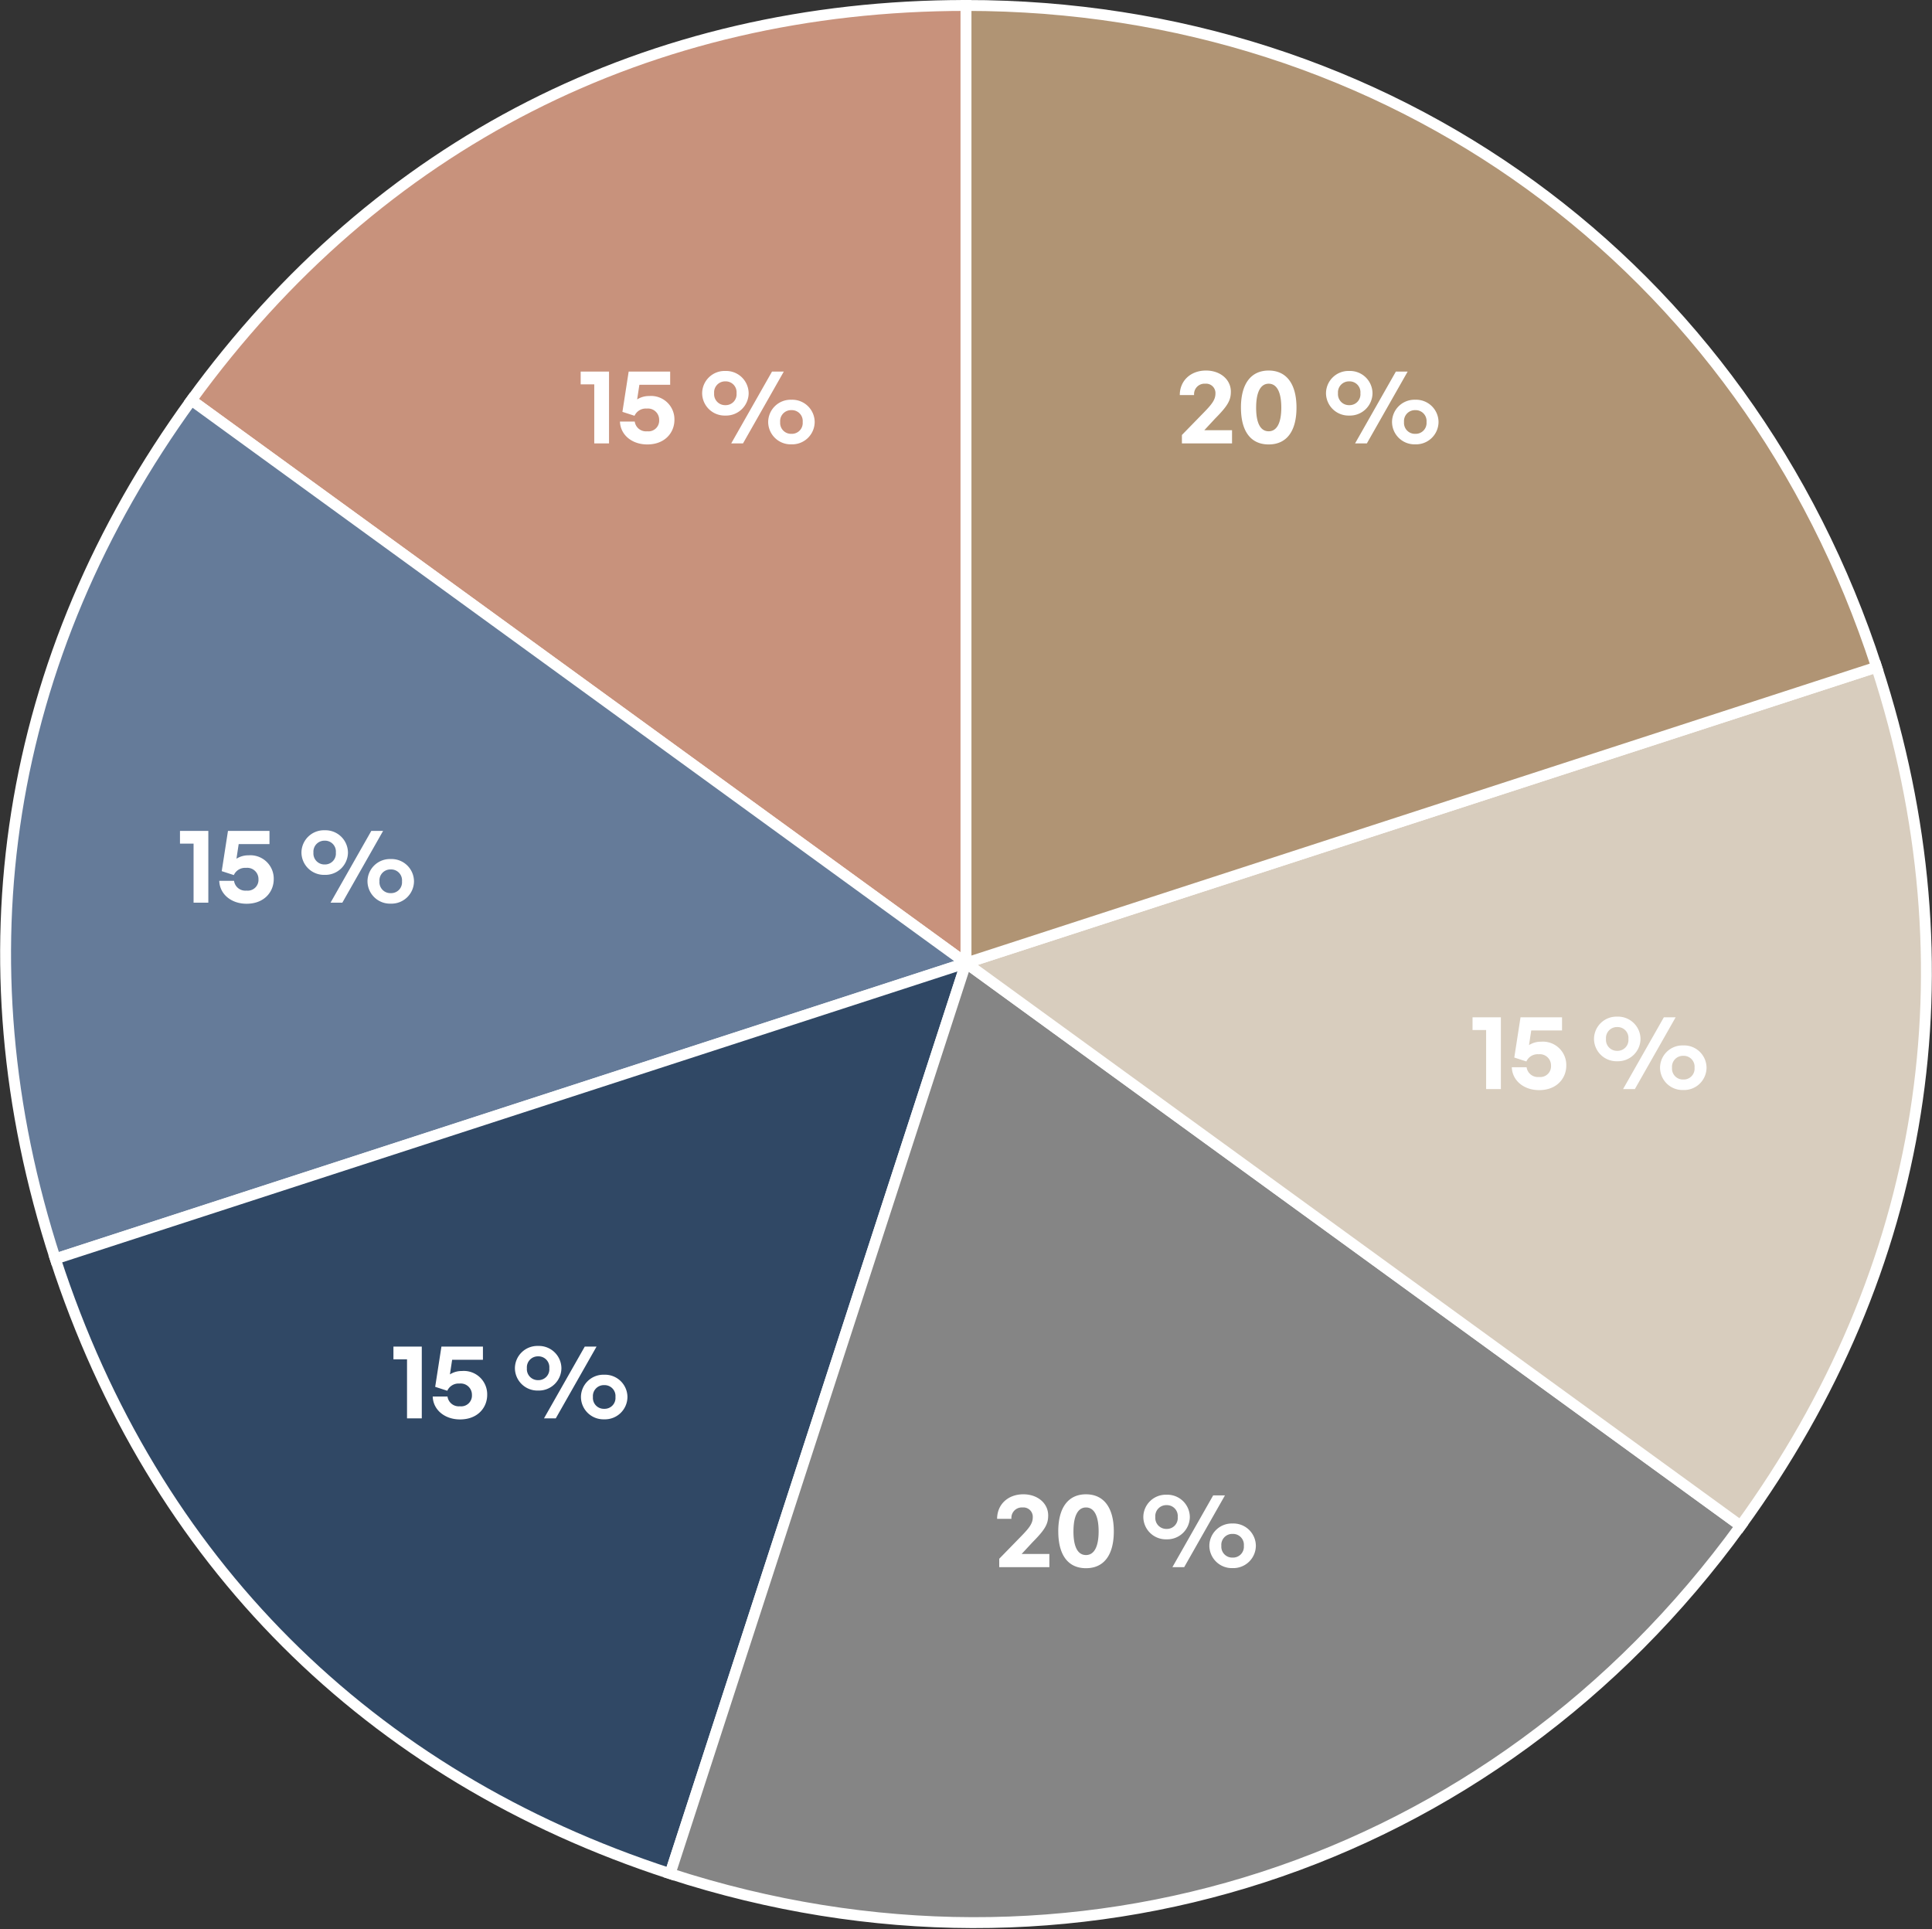 <svg xmlns="http://www.w3.org/2000/svg" width="402.318" height="401.687" viewBox="0 0 402.318 401.687">
  <rect x="0" y="0" width="402.318" height="401.687" fill="#333333" stroke="none"/>
  <g id="susanka-grafy-01-15" transform="translate(-3.841 -4.255)">
    <path id="Path_13819" data-name="Path 13819" d="M205,204.78,43.69,87.58C82.52,34.13,138.93,5.39,205,5.39Z" fill="#c8927c" stroke="#fff" stroke-miterlimit="10" stroke-width="2.27"/>
    <path id="Path_13820" data-name="Path 13820" d="M205,204.78,15.37,266.4C-5.05,203.56,4.85,141.04,43.69,87.58L205,204.78Z" fill="#657b99" stroke="#fff" stroke-miterlimit="10" stroke-width="2.27"/>
    <path id="Path_13821" data-name="Path 13821" d="M205,204.78,143.38,394.41C80.54,373.99,35.78,329.23,15.36,266.39l189.63-61.62Z" fill="#304865" stroke="#fff" stroke-miterlimit="10" stroke-width="2.27"/>
    <path id="Path_13822" data-name="Path 13822" d="M205,204.78l161.31,117.2c-51.78,71.27-139.14,99.66-222.93,72.43L205,204.78Z" fill="#858585" stroke="#fff" stroke-miterlimit="10" stroke-width="2.27"/>
    <path id="Path_13823" data-name="Path 13823" d="M205,204.78l189.63-61.62c20.42,62.84,10.52,125.36-28.32,178.82L205,204.78Z" fill="#d8cdbe" stroke="#fff" stroke-miterlimit="10" stroke-width="2.27"/>
    <path id="Path_13824" data-name="Path 13824" d="M205,204.78V5.39c88.1,0,162.41,53.99,189.63,137.78L205,204.79Z" fill="#b09474" stroke="#fff" stroke-miterlimit="10" stroke-width="2.27"/>
    <path id="Path_14248" data-name="Path 14248" d="M11.5-2.742H5.726L7.982-5.174c2.609-2.631,3.272-3.781,3.272-5.594,0-2.521-2.189-4.4-5.174-4.4-3.206,0-5.461,2.123-5.461,5.107H3.6a2.172,2.172,0,0,1,2.322-2.366,1.951,1.951,0,0,1,2.123,2.034c0,1.3-.73,2.233-2.454,4L1.061-1.747V0H11.5Zm1.857-4.709c0,4.931,2.034,7.672,5.771,7.672s5.793-2.742,5.793-7.672c0-4.953-2.1-7.716-5.793-7.716S13.354-12.4,13.354-7.451Zm3.162,0c0-3.228.929-4.975,2.609-4.975,1.7,0,2.631,1.747,2.631,4.975,0,3.206-.929,4.931-2.631,4.931C17.4-2.521,16.516-4.245,16.516-7.451Zm19.39,1.658a4.7,4.7,0,0,0,4.842-4.643,4.69,4.69,0,0,0-4.842-4.643,4.676,4.676,0,0,0-4.842,4.643A4.69,4.69,0,0,0,35.907-5.793ZM39.577,0l8.49-14.946H45.613L37.123,0Zm-3.67-7.96a2.287,2.287,0,0,1-2.344-2.476,2.287,2.287,0,0,1,2.344-2.476,2.26,2.26,0,0,1,2.322,2.476A2.26,2.26,0,0,1,35.907-7.96ZM49.659.2A4.69,4.69,0,0,0,54.5-4.444a4.676,4.676,0,0,0-4.842-4.643,4.676,4.676,0,0,0-4.842,4.643A4.69,4.69,0,0,0,49.659.2Zm0-2.189a2.268,2.268,0,0,1-2.344-2.454A2.275,2.275,0,0,1,49.659-6.92,2.264,2.264,0,0,1,52-4.444,2.257,2.257,0,0,1,49.659-1.99Z" transform="translate(248.9 96.58)" fill="#fff"/>
    <path id="Path_14247" data-name="Path 14247" d="M11.5-2.742H5.726L7.982-5.174c2.609-2.631,3.272-3.781,3.272-5.594,0-2.521-2.189-4.4-5.174-4.4-3.206,0-5.461,2.123-5.461,5.107H3.6a2.172,2.172,0,0,1,2.322-2.366,1.951,1.951,0,0,1,2.123,2.034c0,1.3-.73,2.233-2.454,4L1.061-1.747V0H11.5Zm1.857-4.709c0,4.931,2.034,7.672,5.771,7.672s5.793-2.742,5.793-7.672c0-4.953-2.1-7.716-5.793-7.716S13.354-12.4,13.354-7.451Zm3.162,0c0-3.228.929-4.975,2.609-4.975,1.7,0,2.631,1.747,2.631,4.975,0,3.206-.929,4.931-2.631,4.931C17.4-2.521,16.516-4.245,16.516-7.451Zm19.39,1.658a4.7,4.7,0,0,0,4.842-4.643,4.69,4.69,0,0,0-4.842-4.643,4.676,4.676,0,0,0-4.842,4.643A4.69,4.69,0,0,0,35.907-5.793ZM39.577,0l8.49-14.946H45.613L37.123,0Zm-3.67-7.96a2.287,2.287,0,0,1-2.344-2.476,2.287,2.287,0,0,1,2.344-2.476,2.26,2.26,0,0,1,2.322,2.476A2.26,2.26,0,0,1,35.907-7.96ZM49.659.2A4.69,4.69,0,0,0,54.5-4.444a4.676,4.676,0,0,0-4.842-4.643,4.676,4.676,0,0,0-4.842,4.643A4.69,4.69,0,0,0,49.659.2Zm0-2.189a2.268,2.268,0,0,1-2.344-2.454A2.275,2.275,0,0,1,49.659-6.92,2.264,2.264,0,0,1,52-4.444,2.257,2.257,0,0,1,49.659-1.99Z" transform="translate(210.86 330.58)" fill="#fff"/>
    <path id="Path_14246" data-name="Path 14246" d="M6.323,0V-14.946H.42v2.653H3.25V0Zm7.96.221c3.759,0,5.66-2.543,5.66-5.107a4.867,4.867,0,0,0-5.262-4.975,4.553,4.553,0,0,0-2.5.708l.464-3.051h6.412v-2.742H10.414l-1.3,8.38,2.521.818a2.565,2.565,0,0,1,2.543-1.5,2.335,2.335,0,0,1,2.587,2.366,2.239,2.239,0,0,1-2.5,2.366,2.363,2.363,0,0,1-2.587-2.034H8.6C8.689-1.769,11.1.221,14.283.221ZM30.556-5.793A4.7,4.7,0,0,0,35.4-10.436a4.69,4.69,0,0,0-4.842-4.643,4.676,4.676,0,0,0-4.842,4.643A4.69,4.69,0,0,0,30.556-5.793ZM34.226,0l8.49-14.946H40.262L31.772,0Zm-3.67-7.96a2.287,2.287,0,0,1-2.344-2.476,2.287,2.287,0,0,1,2.344-2.476,2.26,2.26,0,0,1,2.322,2.476A2.26,2.26,0,0,1,30.556-7.96ZM44.308.2a4.69,4.69,0,0,0,4.842-4.643,4.676,4.676,0,0,0-4.842-4.643,4.676,4.676,0,0,0-4.842,4.643A4.69,4.69,0,0,0,44.308.2Zm0-2.189a2.268,2.268,0,0,1-2.344-2.454A2.275,2.275,0,0,1,44.308-6.92a2.264,2.264,0,0,1,2.344,2.476A2.257,2.257,0,0,1,44.308-1.99Z" transform="translate(310.06 231.03)" fill="#fff"/>
    <path id="Path_14245" data-name="Path 14245" d="M6.323,0V-14.946H.42v2.653H3.25V0Zm7.96.221c3.759,0,5.66-2.543,5.66-5.107a4.867,4.867,0,0,0-5.262-4.975,4.553,4.553,0,0,0-2.5.708l.464-3.051h6.412v-2.742H10.414l-1.3,8.38,2.521.818a2.565,2.565,0,0,1,2.543-1.5,2.335,2.335,0,0,1,2.587,2.366,2.239,2.239,0,0,1-2.5,2.366,2.363,2.363,0,0,1-2.587-2.034H8.6C8.689-1.769,11.1.221,14.283.221ZM30.556-5.793A4.7,4.7,0,0,0,35.4-10.436a4.69,4.69,0,0,0-4.842-4.643,4.676,4.676,0,0,0-4.842,4.643A4.69,4.69,0,0,0,30.556-5.793ZM34.226,0l8.49-14.946H40.262L31.772,0Zm-3.67-7.96a2.287,2.287,0,0,1-2.344-2.476,2.287,2.287,0,0,1,2.344-2.476,2.26,2.26,0,0,1,2.322,2.476A2.26,2.26,0,0,1,30.556-7.96ZM44.308.2a4.69,4.69,0,0,0,4.842-4.643,4.676,4.676,0,0,0-4.842-4.643,4.676,4.676,0,0,0-4.842,4.643A4.69,4.69,0,0,0,44.308.2Zm0-2.189a2.268,2.268,0,0,1-2.344-2.454A2.275,2.275,0,0,1,44.308-6.92a2.264,2.264,0,0,1,2.344,2.476A2.257,2.257,0,0,1,44.308-1.99Z" transform="translate(85.35 299.6)" fill="#fff"/>
    <path id="Path_14244" data-name="Path 14244" d="M6.323,0V-14.946H.42v2.653H3.25V0Zm7.96.221c3.759,0,5.66-2.543,5.66-5.107a4.867,4.867,0,0,0-5.262-4.975,4.553,4.553,0,0,0-2.5.708l.464-3.051h6.412v-2.742H10.414l-1.3,8.38,2.521.818a2.565,2.565,0,0,1,2.543-1.5,2.335,2.335,0,0,1,2.587,2.366,2.239,2.239,0,0,1-2.5,2.366,2.363,2.363,0,0,1-2.587-2.034H8.6C8.689-1.769,11.1.221,14.283.221ZM30.556-5.793A4.7,4.7,0,0,0,35.4-10.436a4.69,4.69,0,0,0-4.842-4.643,4.676,4.676,0,0,0-4.842,4.643A4.69,4.69,0,0,0,30.556-5.793ZM34.226,0l8.49-14.946H40.262L31.772,0Zm-3.67-7.96a2.287,2.287,0,0,1-2.344-2.476,2.287,2.287,0,0,1,2.344-2.476,2.26,2.26,0,0,1,2.322,2.476A2.26,2.26,0,0,1,30.556-7.96ZM44.308.2a4.69,4.69,0,0,0,4.842-4.643,4.676,4.676,0,0,0-4.842-4.643,4.676,4.676,0,0,0-4.842,4.643A4.69,4.69,0,0,0,44.308.2Zm0-2.189a2.268,2.268,0,0,1-2.344-2.454A2.275,2.275,0,0,1,44.308-6.92a2.264,2.264,0,0,1,2.344,2.476A2.257,2.257,0,0,1,44.308-1.99Z" transform="translate(40.9 192.22)" fill="#fff"/>
    <path id="Path_14243" data-name="Path 14243" d="M6.323,0V-14.946H.42v2.653H3.25V0Zm7.96.221c3.759,0,5.66-2.543,5.66-5.107a4.867,4.867,0,0,0-5.262-4.975,4.553,4.553,0,0,0-2.5.708l.464-3.051h6.412v-2.742H10.414l-1.3,8.38,2.521.818a2.565,2.565,0,0,1,2.543-1.5,2.335,2.335,0,0,1,2.587,2.366,2.239,2.239,0,0,1-2.5,2.366,2.363,2.363,0,0,1-2.587-2.034H8.6C8.689-1.769,11.1.221,14.283.221ZM30.556-5.793A4.7,4.7,0,0,0,35.4-10.436a4.69,4.69,0,0,0-4.842-4.643,4.676,4.676,0,0,0-4.842,4.643A4.69,4.69,0,0,0,30.556-5.793ZM34.226,0l8.49-14.946H40.262L31.772,0Zm-3.67-7.96a2.287,2.287,0,0,1-2.344-2.476,2.287,2.287,0,0,1,2.344-2.476,2.26,2.26,0,0,1,2.322,2.476A2.26,2.26,0,0,1,30.556-7.96ZM44.308.2a4.69,4.69,0,0,0,4.842-4.643,4.676,4.676,0,0,0-4.842-4.643,4.676,4.676,0,0,0-4.842,4.643A4.69,4.69,0,0,0,44.308.2Zm0-2.189a2.268,2.268,0,0,1-2.344-2.454A2.275,2.275,0,0,1,44.308-6.92a2.264,2.264,0,0,1,2.344,2.476A2.257,2.257,0,0,1,44.308-1.99Z" transform="translate(124.34 96.58)" fill="#fff"/>
  </g>
</svg>
